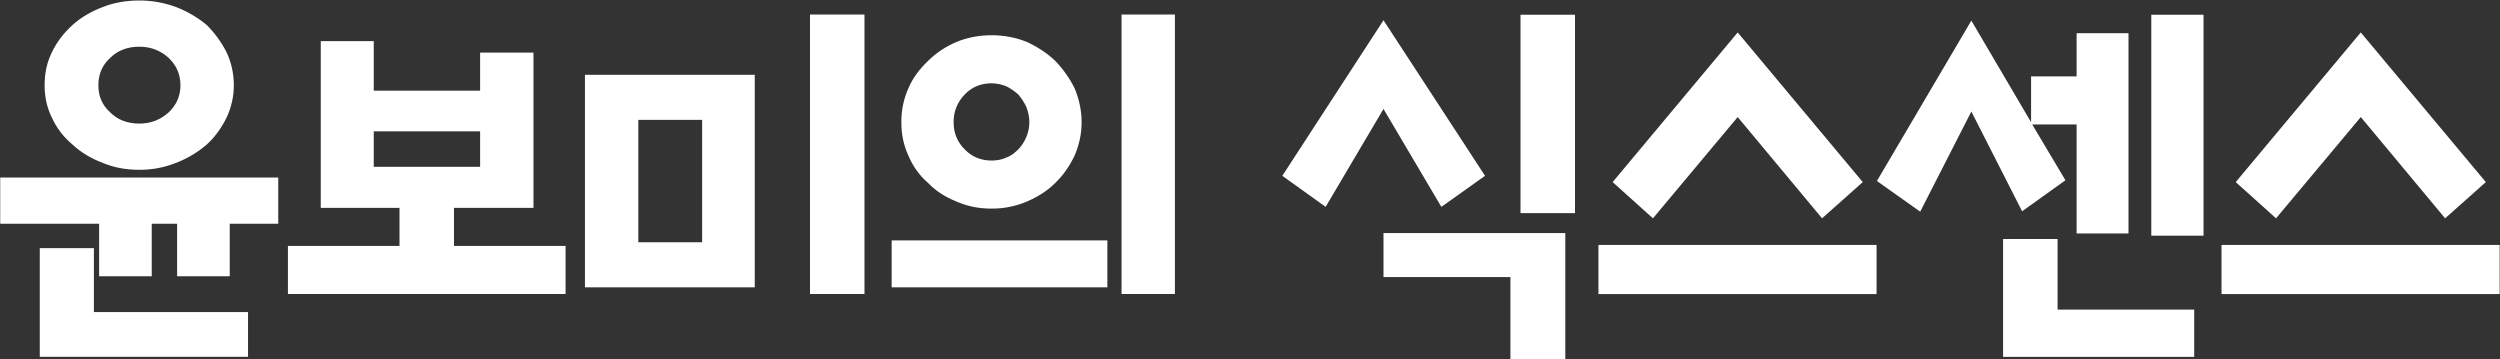 <svg width="4399" height="632" xmlns="http://www.w3.org/2000/svg" xmlns:xlink="http://www.w3.org/1999/xlink" xml:space="preserve" overflow="hidden"><rect width="100%" height="100%" fill="#333333" stroke="none"/><g transform="translate(-2 -921)"><path d="M71.983 1357.65C103.729 1357.65 135.47 1357.65 167.209 1357.65 167.209 1395.15 167.209 1432.66 167.209 1470.17 257.612 1470.17 348.016 1470.17 438.419 1470.17 438.419 1496.4 438.419 1522.64 438.419 1548.87 316.275 1548.87 194.133 1548.87 71.983 1548.87 71.983 1485.13 71.983 1421.39 71.983 1357.65ZM1570.96 1343.99C1697.48 1343.99 1824 1343.99 1950.52 1343.99 1950.52 1371.52 1950.52 1399.06 1950.52 1426.59 1824 1426.59 1697.48 1426.59 1570.96 1426.59 1570.96 1399.06 1570.96 1371.52 1570.96 1343.99ZM2.377 1233.42C165.458 1233.42 328.532 1233.42 491.609 1233.42 491.609 1260.52 491.609 1287.62 491.609 1314.72 463.154 1314.72 434.698 1314.72 406.24 1314.72 406.24 1345.51 406.24 1376.29 406.24 1407.08 375.378 1407.08 344.513 1407.08 313.649 1407.08 313.649 1376.29 313.649 1345.51 313.649 1314.72 298.764 1314.72 283.878 1314.72 268.993 1314.72 268.993 1345.51 268.993 1376.29 268.993 1407.08 238.131 1407.08 207.267 1407.08 176.402 1407.08 176.402 1376.29 176.402 1345.51 176.402 1314.72 118.395 1314.72 60.388 1314.72 2.377 1314.72 2.377 1287.62 2.377 1260.52 2.377 1233.42ZM659.66 1152.12C659.66 1172.93 659.66 1193.74 659.66 1214.56 722.046 1214.56 784.43 1214.56 846.814 1214.56 846.814 1193.74 846.814 1172.93 846.814 1152.12 784.43 1152.12 722.046 1152.12 659.66 1152.12ZM1125.19 1131.95C1125.19 1203.72 1125.19 1275.48 1125.19 1347.24 1162.62 1347.24 1200.05 1347.24 1237.48 1347.24 1237.48 1275.48 1237.48 1203.72 1237.48 1131.95 1200.05 1131.95 1162.62 1131.95 1125.19 1131.95ZM1746.95 1067.56C1727.9 1067.56 1712.14 1074.07 1699.66 1087.08 1686.53 1100.73 1679.96 1116.99 1679.96 1135.86 1679.96 1145.59 1681.61 1154.42 1684.89 1162.36 1688.17 1170.3 1693.1 1177.51 1699.66 1183.99 1712.14 1197 1727.9 1203.5 1746.95 1203.5 1751.22 1203.53 1755.48 1203.15 1759.75 1202.36 1764.02 1201.58 1768.29 1200.22 1772.56 1198.3 1776.47 1196.97 1780.14 1195.07 1783.56 1192.6 1786.98 1190.14 1790.31 1187.27 1793.57 1183.99 1799.37 1178.24 1804.19 1170.87 1808.02 1161.87 1809.67 1157.94 1810.96 1153.77 1811.88 1149.35 1812.79 1144.94 1813.26 1140.44 1813.27 1135.86 1813.26 1131.33 1812.79 1126.89 1811.88 1122.52 1810.96 1118.16 1809.67 1113.72 1808.02 1109.19 1806.06 1105.26 1803.9 1101.41 1801.53 1097.64 1799.17 1093.88 1796.51 1090.35 1793.57 1087.08 1790.31 1084.16 1786.98 1081.53 1783.56 1079.19 1780.14 1076.85 1776.47 1074.7 1772.56 1072.77 1764.02 1069.41 1755.48 1067.67 1746.95 1067.56ZM1031.28 1052.6C1130.88 1052.6 1230.48 1052.6 1330.07 1052.6 1330.07 1177.27 1330.07 1301.93 1330.07 1426.59 1230.48 1426.59 1130.88 1426.59 1031.28 1426.59 1031.28 1301.93 1031.28 1177.27 1031.28 1052.6ZM247.325 1003.17C226.31 1003.17 209.237 1009.68 196.103 1022.68 188.907 1029.2 183.599 1036.49 180.178 1044.55 176.759 1052.62 175.062 1061.37 175.09 1070.81 175.062 1080.54 176.759 1089.38 180.178 1097.32 183.599 1105.26 188.907 1112.47 196.103 1118.95 209.237 1131.95 226.31 1138.46 247.325 1138.46 267.025 1138.46 284.098 1131.95 298.545 1118.95 305.454 1112.47 310.68 1105.26 314.223 1097.32 317.767 1089.38 319.545 1080.54 319.558 1070.81 319.45 1051.84 312.444 1035.8 298.545 1022.68 284.098 1009.68 267.025 1003.17 247.325 1003.17ZM566.412 993.415C597.495 993.415 628.577 993.415 659.66 993.415 659.66 1022.47 659.66 1051.52 659.66 1080.57 722.046 1080.57 784.43 1080.57 846.814 1080.57 846.814 1058.24 846.814 1035.91 846.814 1013.58 878.117 1013.58 909.419 1013.58 940.72 1013.58 940.72 1104.64 940.72 1195.69 940.72 1286.75 894.095 1286.75 847.471 1286.75 800.847 1286.75 800.847 1309.08 800.847 1331.41 800.847 1353.74 866.297 1353.74 931.745 1353.74 997.195 1353.74 997.195 1381.93 997.195 1410.11 997.195 1438.3 834.337 1438.3 671.481 1438.3 508.624 1438.3 508.624 1410.11 508.624 1381.93 508.624 1353.74 574.074 1353.74 639.522 1353.74 704.971 1353.74 704.971 1331.41 704.971 1309.08 704.971 1286.75 658.785 1286.75 612.598 1286.75 566.412 1286.75 566.412 1188.97 566.412 1091.2 566.412 993.415ZM1746.95 983.009C1768.51 983.009 1789.08 986.911 1808.67 994.716 1817.9 998.944 1826.71 1003.82 1835.11 1009.35 1843.51 1014.88 1851.33 1021.06 1858.58 1027.89 1865.46 1035.02 1871.73 1042.55 1877.38 1050.49 1883.03 1058.43 1888.15 1066.94 1892.73 1076.02 1896.7 1085.46 1899.76 1095.19 1901.92 1105.2 1904.09 1115.22 1905.18 1125.44 1905.21 1135.86 1905.18 1146.57 1904.09 1156.85 1901.92 1166.67 1899.76 1176.49 1896.7 1185.95 1892.73 1195.04 1883.65 1214.01 1872.26 1230.06 1858.58 1243.18 1851.33 1250.3 1843.51 1256.53 1835.11 1261.87 1826.71 1267.21 1817.9 1271.82 1808.67 1275.7 1789.08 1284.04 1768.51 1288.16 1746.95 1288.05 1724.73 1288.16 1704.15 1284.04 1685.22 1275.7 1675.38 1271.82 1666.32 1267.21 1658.05 1261.87 1649.77 1256.53 1642.19 1250.3 1635.31 1243.18 1620.1 1230.06 1608.5 1214.01 1600.51 1195.04 1592.08 1176.94 1587.92 1157.21 1588.03 1135.86 1587.92 1114.93 1592.08 1094.99 1600.51 1076.02 1604.46 1066.94 1609.36 1058.43 1615.2 1050.49 1621.04 1042.55 1627.75 1035.02 1635.31 1027.89 1648.99 1014.23 1665.63 1003.17 1685.22 994.716 1704.15 986.911 1724.73 983.009 1746.95 983.009ZM1975.47 946.585C2006.77 946.585 2038.08 946.585 2069.38 946.585 2069.38 1110.49 2069.38 1274.39 2069.38 1438.3 2038.08 1438.3 2006.77 1438.3 1975.47 1438.3 1975.47 1274.39 1975.47 1110.49 1975.47 946.585ZM1427.26 946.585C1459.22 946.585 1491.18 946.585 1523.14 946.585 1523.14 1110.49 1523.14 1274.39 1523.14 1438.3 1491.18 1438.3 1459.22 1438.3 1427.26 1438.3 1427.26 1274.39 1427.26 1110.49 1427.26 946.585ZM247.325 921.87C269.651 921.87 291.321 925.773 312.335 933.578 332.037 941.383 349.767 951.788 365.527 964.797 372.723 971.939 379.179 979.446 384.898 987.319 390.617 995.191 395.761 1003.51 400.331 1012.28 408.977 1030.49 413.354 1050 413.464 1070.81 413.451 1081.19 412.33 1091.17 410.098 1100.73 407.869 1110.3 404.613 1119.62 400.331 1128.7 395.761 1137.81 390.617 1146.26 384.898 1154.07 379.179 1161.87 372.723 1169.03 365.527 1175.53 349.767 1189.08 332.037 1199.7 312.335 1207.4 291.321 1215.75 269.651 1219.87 247.325 1219.76 223.684 1219.87 202.013 1215.75 182.313 1207.4 161.846 1199.7 144.335 1189.08 129.778 1175.53 114.126 1162.52 102.087 1146.91 93.661 1128.7 89.09 1119.62 85.752 1110.3 83.645 1100.73 81.533 1091.17 80.492 1081.19 80.528 1070.81 80.492 1060.41 81.533 1050.33 83.645 1040.57 85.752 1030.81 89.09 1021.38 93.661 1012.28 102.087 994.824 114.126 978.998 129.778 964.797 144.335 951.788 161.846 941.383 182.313 933.578 202.013 925.773 223.684 921.87 247.325 921.87Z" fill="#FFFFFF" fill-rule="evenodd"/><path d="M3911 1351.95C4074.13 1351.95 4237.25 1351.95 4400.38 1351.95 4400.38 1380.78 4400.38 1409.61 4400.38 1438.43 4237.25 1438.43 4074.13 1438.43 3911 1438.43 3911 1409.61 3911 1380.78 3911 1351.95ZM2814.63 1351.95C2977.75 1351.95 3140.88 1351.95 3304 1351.95 3304 1380.78 3304 1409.61 3304 1438.43 3140.88 1438.43 2977.75 1438.43 2814.63 1438.43 2814.63 1409.61 2814.63 1380.78 2814.63 1351.95ZM3526.62 1341.55C3558.59 1341.55 3590.56 1341.55 3622.52 1341.55 3622.52 1382.95 3622.52 1424.34 3622.52 1465.74 3702.66 1465.74 3782.8 1465.74 3862.93 1465.74 3862.93 1493.48 3862.93 1521.23 3862.93 1548.97 3750.84 1548.97 3638.73 1548.97 3526.62 1548.97 3526.62 1479.83 3526.62 1410.69 3526.62 1341.55ZM2436.39 1331.15C2543.02 1331.15 2649.66 1331.15 2756.29 1331.15 2756.29 1405.05 2756.29 1478.96 2756.29 1552.87 2724.1 1552.87 2691.91 1552.87 2659.73 1552.87 2659.73 1504.75 2659.73 1456.64 2659.73 1408.52 2585.28 1408.52 2510.84 1408.52 2436.39 1408.52 2436.39 1382.73 2436.39 1356.94 2436.39 1331.15ZM4156.03 978.081C4229.38 1065.86 4302.73 1153.64 4376.07 1241.42 4352.21 1262.66 4328.34 1283.9 4304.47 1305.14 4254.99 1245.75 4205.51 1186.37 4156.03 1126.98 4106.31 1186.37 4056.61 1245.75 4006.91 1305.14 3983.26 1283.9 3959.63 1262.66 3935.97 1241.42 4009.33 1153.64 4082.68 1065.86 4156.03 978.081ZM3059.64 978.081C3132.99 1065.86 3206.35 1153.64 3279.7 1241.42 3255.83 1262.66 3231.96 1283.9 3208.1 1305.14 3158.61 1245.75 3109.13 1186.37 3059.64 1126.98 3009.94 1186.37 2960.24 1245.75 2910.53 1305.14 2886.89 1283.9 2863.24 1262.66 2839.59 1241.42 2912.94 1153.64 2986.29 1065.86 3059.64 978.081ZM3470.79 957.274C3505.82 1016.88 3540.85 1076.48 3575.89 1136.08 3575.89 1109.21 3575.89 1082.33 3575.89 1055.46 3602.6 1055.46 3629.31 1055.46 3656.02 1055.46 3656.02 1030.1 3656.02 1004.74 3656.02 979.382 3686.46 979.382 3716.89 979.382 3747.33 979.382 3747.33 1096.85 3747.33 1214.33 3747.33 1331.8 3716.89 1331.8 3686.46 1331.8 3656.02 1331.8 3656.02 1267.86 3656.02 1203.92 3656.02 1139.99 3629.97 1139.99 3603.91 1139.99 3577.86 1139.99 3597.34 1172.71 3616.83 1205.44 3636.32 1238.17 3610.92 1256.37 3585.52 1274.58 3560.12 1292.78 3530.34 1234.27 3500.56 1175.75 3470.79 1117.23 3440.79 1175.96 3410.79 1234.7 3380.79 1293.43 3355.39 1275.45 3330 1257.46 3304.6 1239.47 3359.99 1145.4 3415.39 1051.34 3470.79 957.274ZM2436.39 956.624C2495.95 1047.87 2555.5 1139.12 2615.06 1230.36 2589.44 1248.57 2563.82 1266.78 2538.21 1284.98 2504.27 1227.55 2470.33 1170.11 2436.39 1112.68 2402.45 1170.11 2368.51 1227.55 2334.57 1284.98 2309.18 1266.78 2283.78 1248.57 2258.38 1230.36 2317.71 1139.12 2377.05 1047.87 2436.39 956.624ZM3787.41 946.87C3818.05 946.87 3848.7 946.87 3879.35 946.87 3879.35 1076.48 3879.35 1206.09 3879.35 1335.7 3848.7 1335.7 3818.05 1335.7 3787.41 1335.7 3787.41 1206.09 3787.41 1076.48 3787.41 946.87ZM2677.46 946.87C2709.43 946.87 2741.4 946.87 2773.37 946.87 2773.37 1063.26 2773.37 1179.65 2773.37 1296.04 2741.4 1296.04 2709.43 1296.04 2677.46 1296.04 2677.46 1179.65 2677.46 1063.26 2677.46 946.87Z" fill="#FFFFFF" fill-rule="evenodd"/></g></svg>